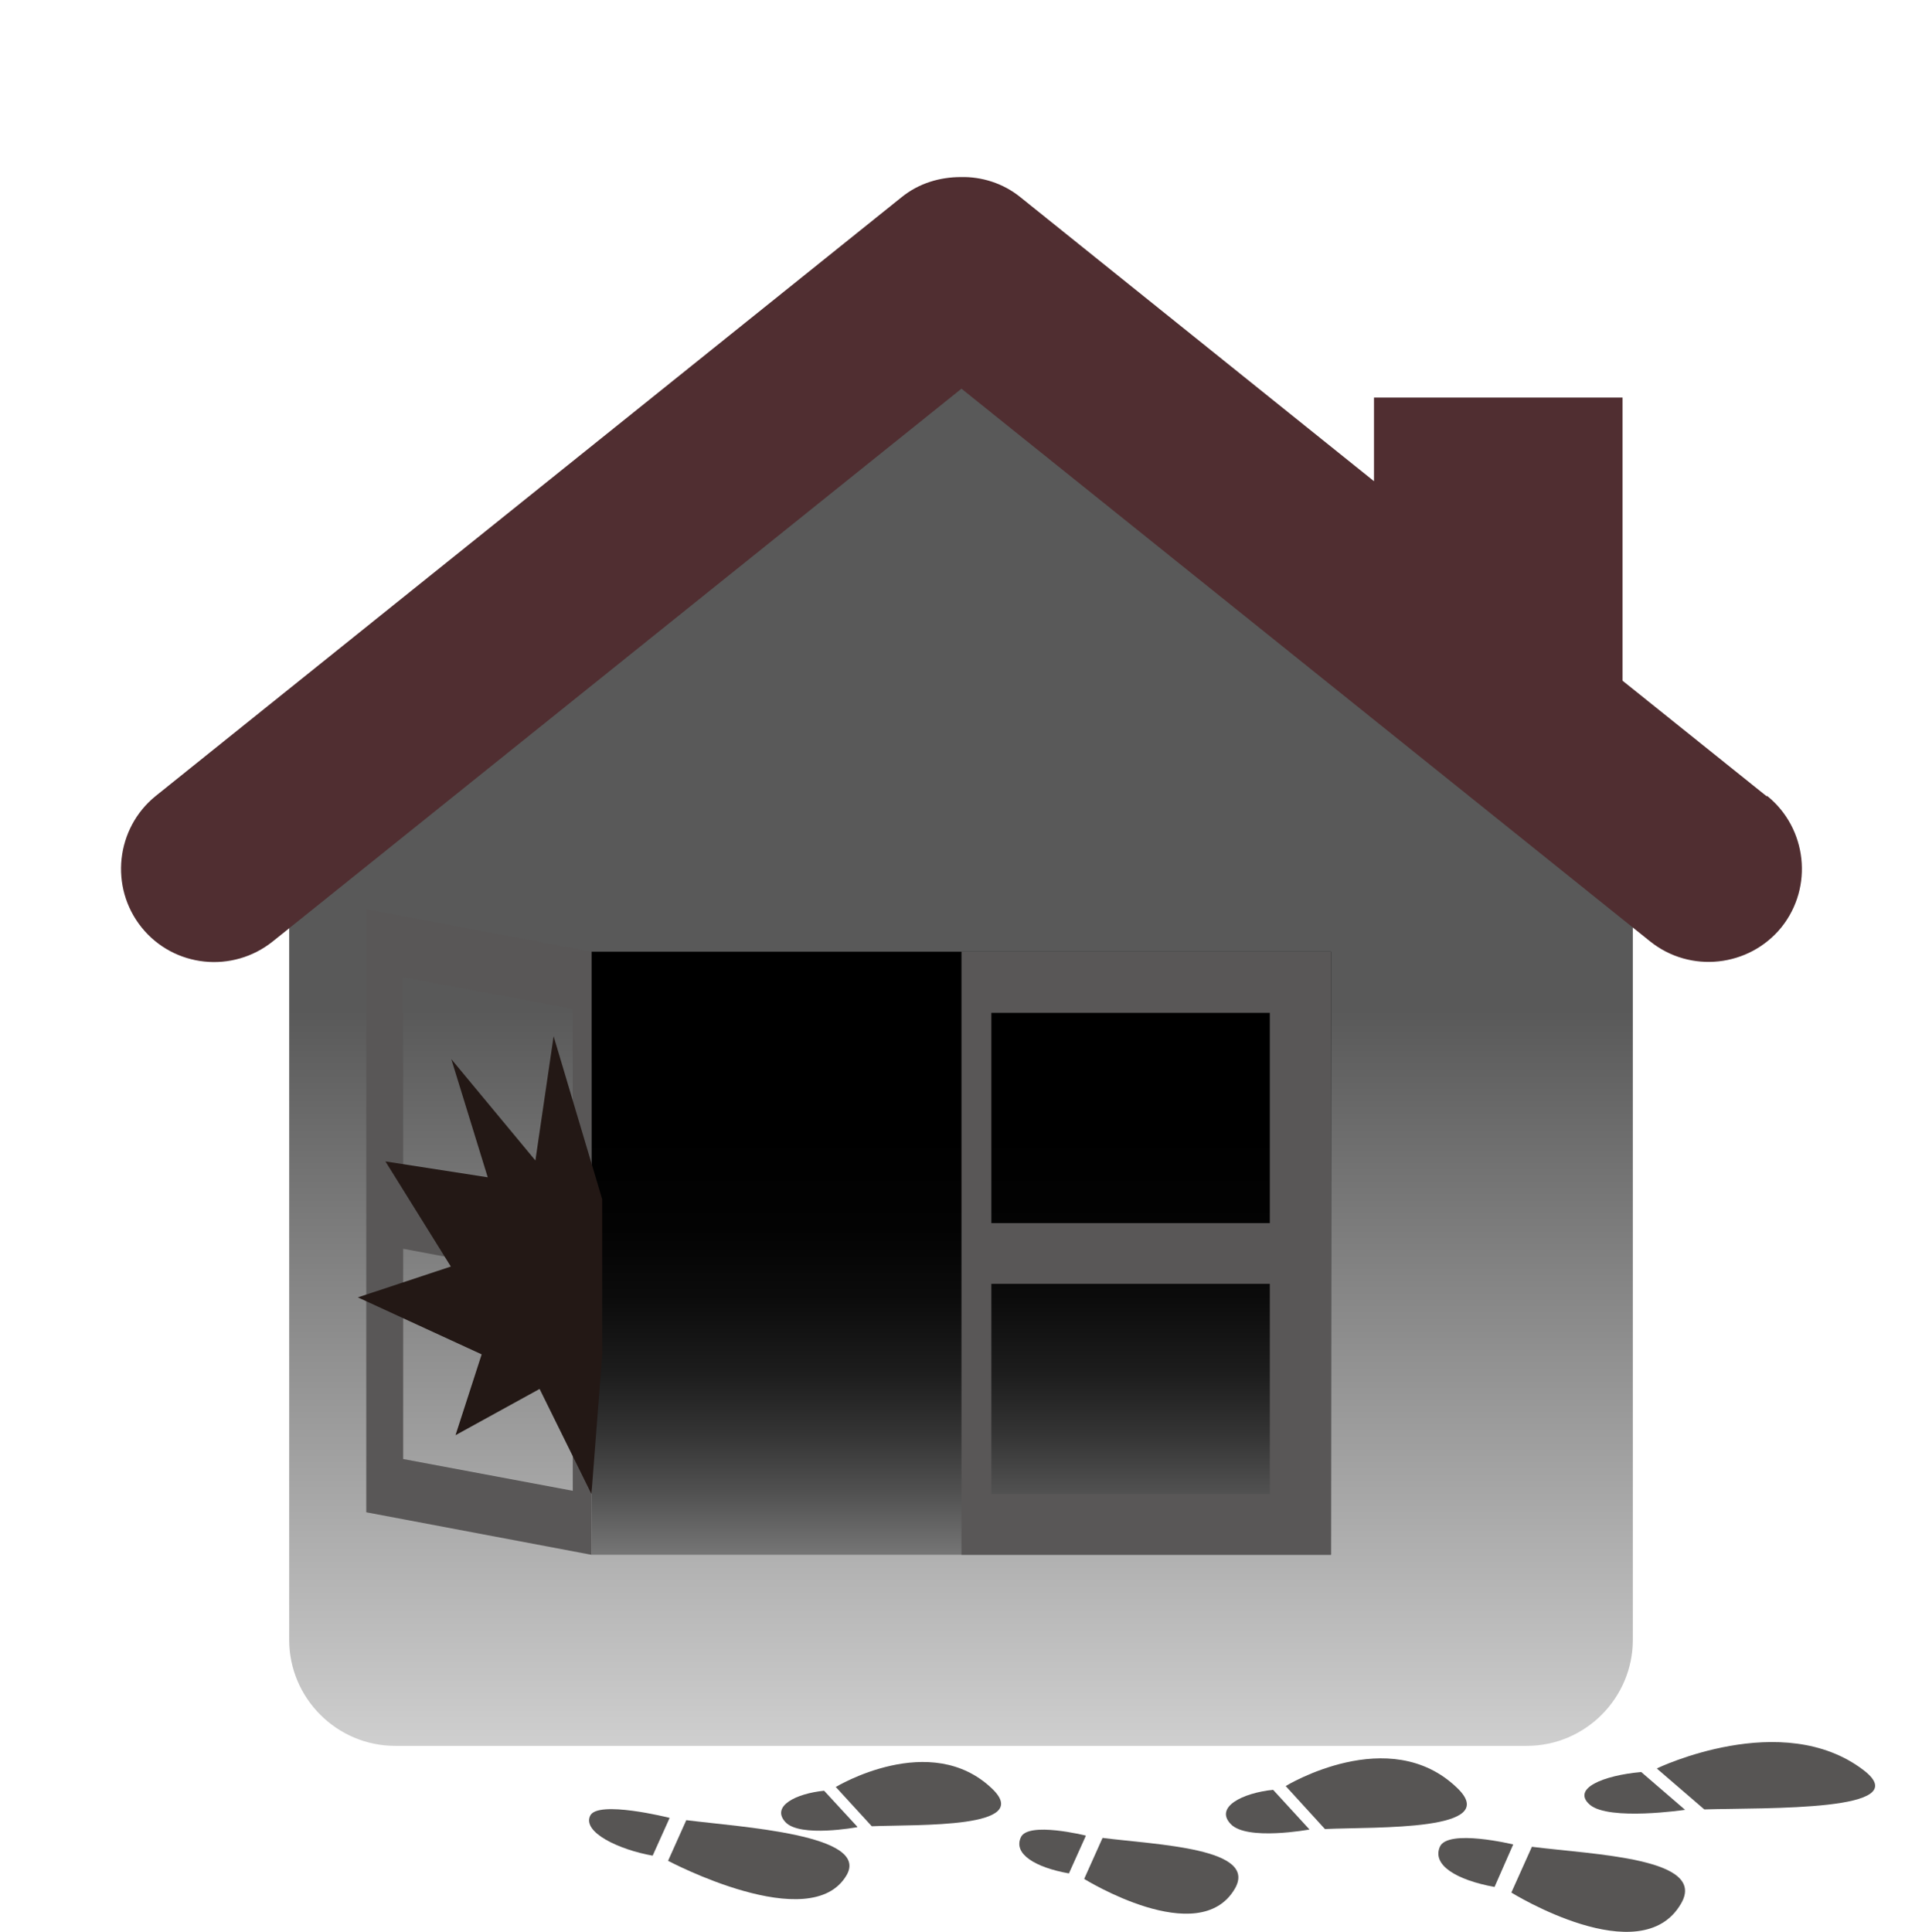<?xml version="1.0" encoding="UTF-8"?>
<svg id="b" data-name="レイヤー 2" xmlns="http://www.w3.org/2000/svg" xmlns:xlink="http://www.w3.org/1999/xlink" viewBox="0 0 41.14 41.35">
  <defs>
    <style>
      .f {
        fill: url(#d);
      }

      .g {
        fill: none;
      }

      .h {
        fill: #595757;
      }

      .i {
        fill: url(#e);
      }

      .j {
        fill: #231815;
      }

      .k {
        fill: #575554;
      }

      .l {
        fill: #502e31;
      }
    </style>
    <linearGradient id="d" data-name="名称未設定グラデーション 34" x1="20.57" y1="5.9" x2="20.57" y2="37.36" gradientUnits="userSpaceOnUse">
      <stop offset=".5" stop-color="#595959"/>
      <stop offset="1" stop-color="#cfcfcf"/>
    </linearGradient>
    <linearGradient id="e" data-name="名称未設定グラデーション 57" x1="20.57" y1="20.37" x2="20.57" y2="33.28" gradientUnits="userSpaceOnUse">
      <stop offset=".3" stop-color="#000"/>
      <stop offset=".46" stop-color="#030303"/>
      <stop offset=".58" stop-color="#0c0c0c"/>
      <stop offset=".7" stop-color="#1d1d1d"/>
      <stop offset=".8" stop-color="#343434"/>
      <stop offset=".9" stop-color="#525252"/>
      <stop offset="1" stop-color="#767676"/>
      <stop offset="1" stop-color="#787878"/>
    </linearGradient>
  </defs>
  <g id="c" data-name="レイヤー 2">
    <g>
      <g>
        <rect class="g" width="41.14" height="41.14"/>
        <path class="f" d="M22.37,6.47c-.99-.76-2.61-.76-3.59,0L7.99,14.78c-.99.76-1.8,2.4-1.8,3.65v16.67c0,1.25,1.02,2.27,2.27,2.27h24.22c1.25,0,2.27-1.02,2.27-2.27v-16.67c0-1.25-.81-2.89-1.8-3.65l-10.79-8.31Z"/>
        <path class="l" d="M37.81,17.04l-3.08-2.47v-6.06h-5.32v1.79l-7.57-6.08c-.37-.3-.83-.44-1.27-.43-.45,0-.9.13-1.27.43L3.33,17.04c-.85.69-.99,1.95-.3,2.81.69.86,1.95.99,2.81.3l14.74-11.83,14.74,11.83c.86.69,2.12.55,2.81-.3.69-.86.55-2.12-.3-2.81Z"/>
      </g>
      <g>
        <path class="k" d="M27.52,38.23l.84.92c1.12-.05,3.8.05,2.83-.88-1.45-1.4-3.67-.04-3.67-.04Z"/>
        <path class="k" d="M28.03,39.16l-.78-.85c-.66.07-1.25.37-.91.73.34.37,1.69.12,1.69.12Z"/>
      </g>
      <g>
        <path class="k" d="M17.89,38.25l.77.84c1.02-.04,3.46.05,2.58-.8-1.32-1.27-3.35-.04-3.35-.04Z"/>
        <path class="k" d="M18.35,39.1l-.71-.77c-.6.06-1.14.33-.83.67.31.34,1.54.11,1.54.11Z"/>
      </g>
      <g>
        <path class="k" d="M23.21,40.21l.39-.87c1.19.15,3.34.22,2.83,1.09-.77,1.31-3.22-.21-3.22-.21Z"/>
        <path class="k" d="M23.24,39.3l-.36.8c-.73-.13-1.19-.42-1.03-.77.15-.35,1.39-.04,1.39-.04Z"/>
      </g>
      <g>
        <path class="k" d="M35.47,37.86l1.01.87c1.34-.04,4.57.05,3.41-.84-1.74-1.33-4.42-.04-4.42-.04Z"/>
        <path class="k" d="M36.07,38.74l-.94-.81c-.8.07-1.5.35-1.1.7.41.35,2.03.11,2.03.11Z"/>
      </g>
      <g>
        <path class="k" d="M32.35,40.51l.44-.98c1.34.17,3.77.24,3.19,1.22-.86,1.48-3.63-.24-3.63-.24Z"/>
        <path class="k" d="M32.39,39.48l-.4.91c-.82-.15-1.34-.47-1.17-.86.17-.39,1.57-.05,1.57-.05Z"/>
      </g>
      <g>
        <path class="k" d="M14.3,39.83l.39-.87c1.19.15,3.94.31,3.43,1.18-.77,1.31-3.82-.31-3.82-.31Z"/>
        <path class="k" d="M14.33,38.92l-.36.8c-.73-.13-1.5-.5-1.34-.85.15-.35,1.7.04,1.7.04Z"/>
      </g>
      <rect class="i" x="12.66" y="20.37" width="15.83" height="12.91"/>
      <polygon class="g" points="8.63 20.91 8.63 25.42 12.26 26.1 12.26 21.6 8.63 20.91"/>
      <polygon class="g" points="8.63 31.22 12.26 31.91 12.26 27.4 8.63 26.72 8.63 31.22"/>
      <path class="h" d="M7.84,19.46v12.91l4.82.91v-12.91l-4.82-.91ZM12.26,31.91l-3.63-.68v-4.5l3.63.68v4.5ZM8.63,25.42v-4.5l3.63.68v4.5l-3.63-.68Z"/>
      <g>
        <rect class="g" x="21.22" y="27.48" width="5.96" height="4.5"/>
        <rect class="g" x="21.22" y="21.67" width="5.96" height="4.5"/>
        <path class="h" d="M28.49,20.37h-7.91v12.91h7.91v-12.91ZM27.18,31.98h-5.96v-4.5h5.96v4.5ZM27.18,26.18h-5.96v-4.5h5.96v4.5Z"/>
      </g>
      <polygon class="j" points="10.31 28.99 7.66 27.77 9.65 27.11 8.25 24.86 10.44 25.2 9.66 22.67 11.46 24.84 11.85 22.18 12.89 25.67 12.89 28.99 12.66 31.98 11.55 29.73 9.75 30.72 10.31 28.99"/>
    </g>
  </g>
</svg>